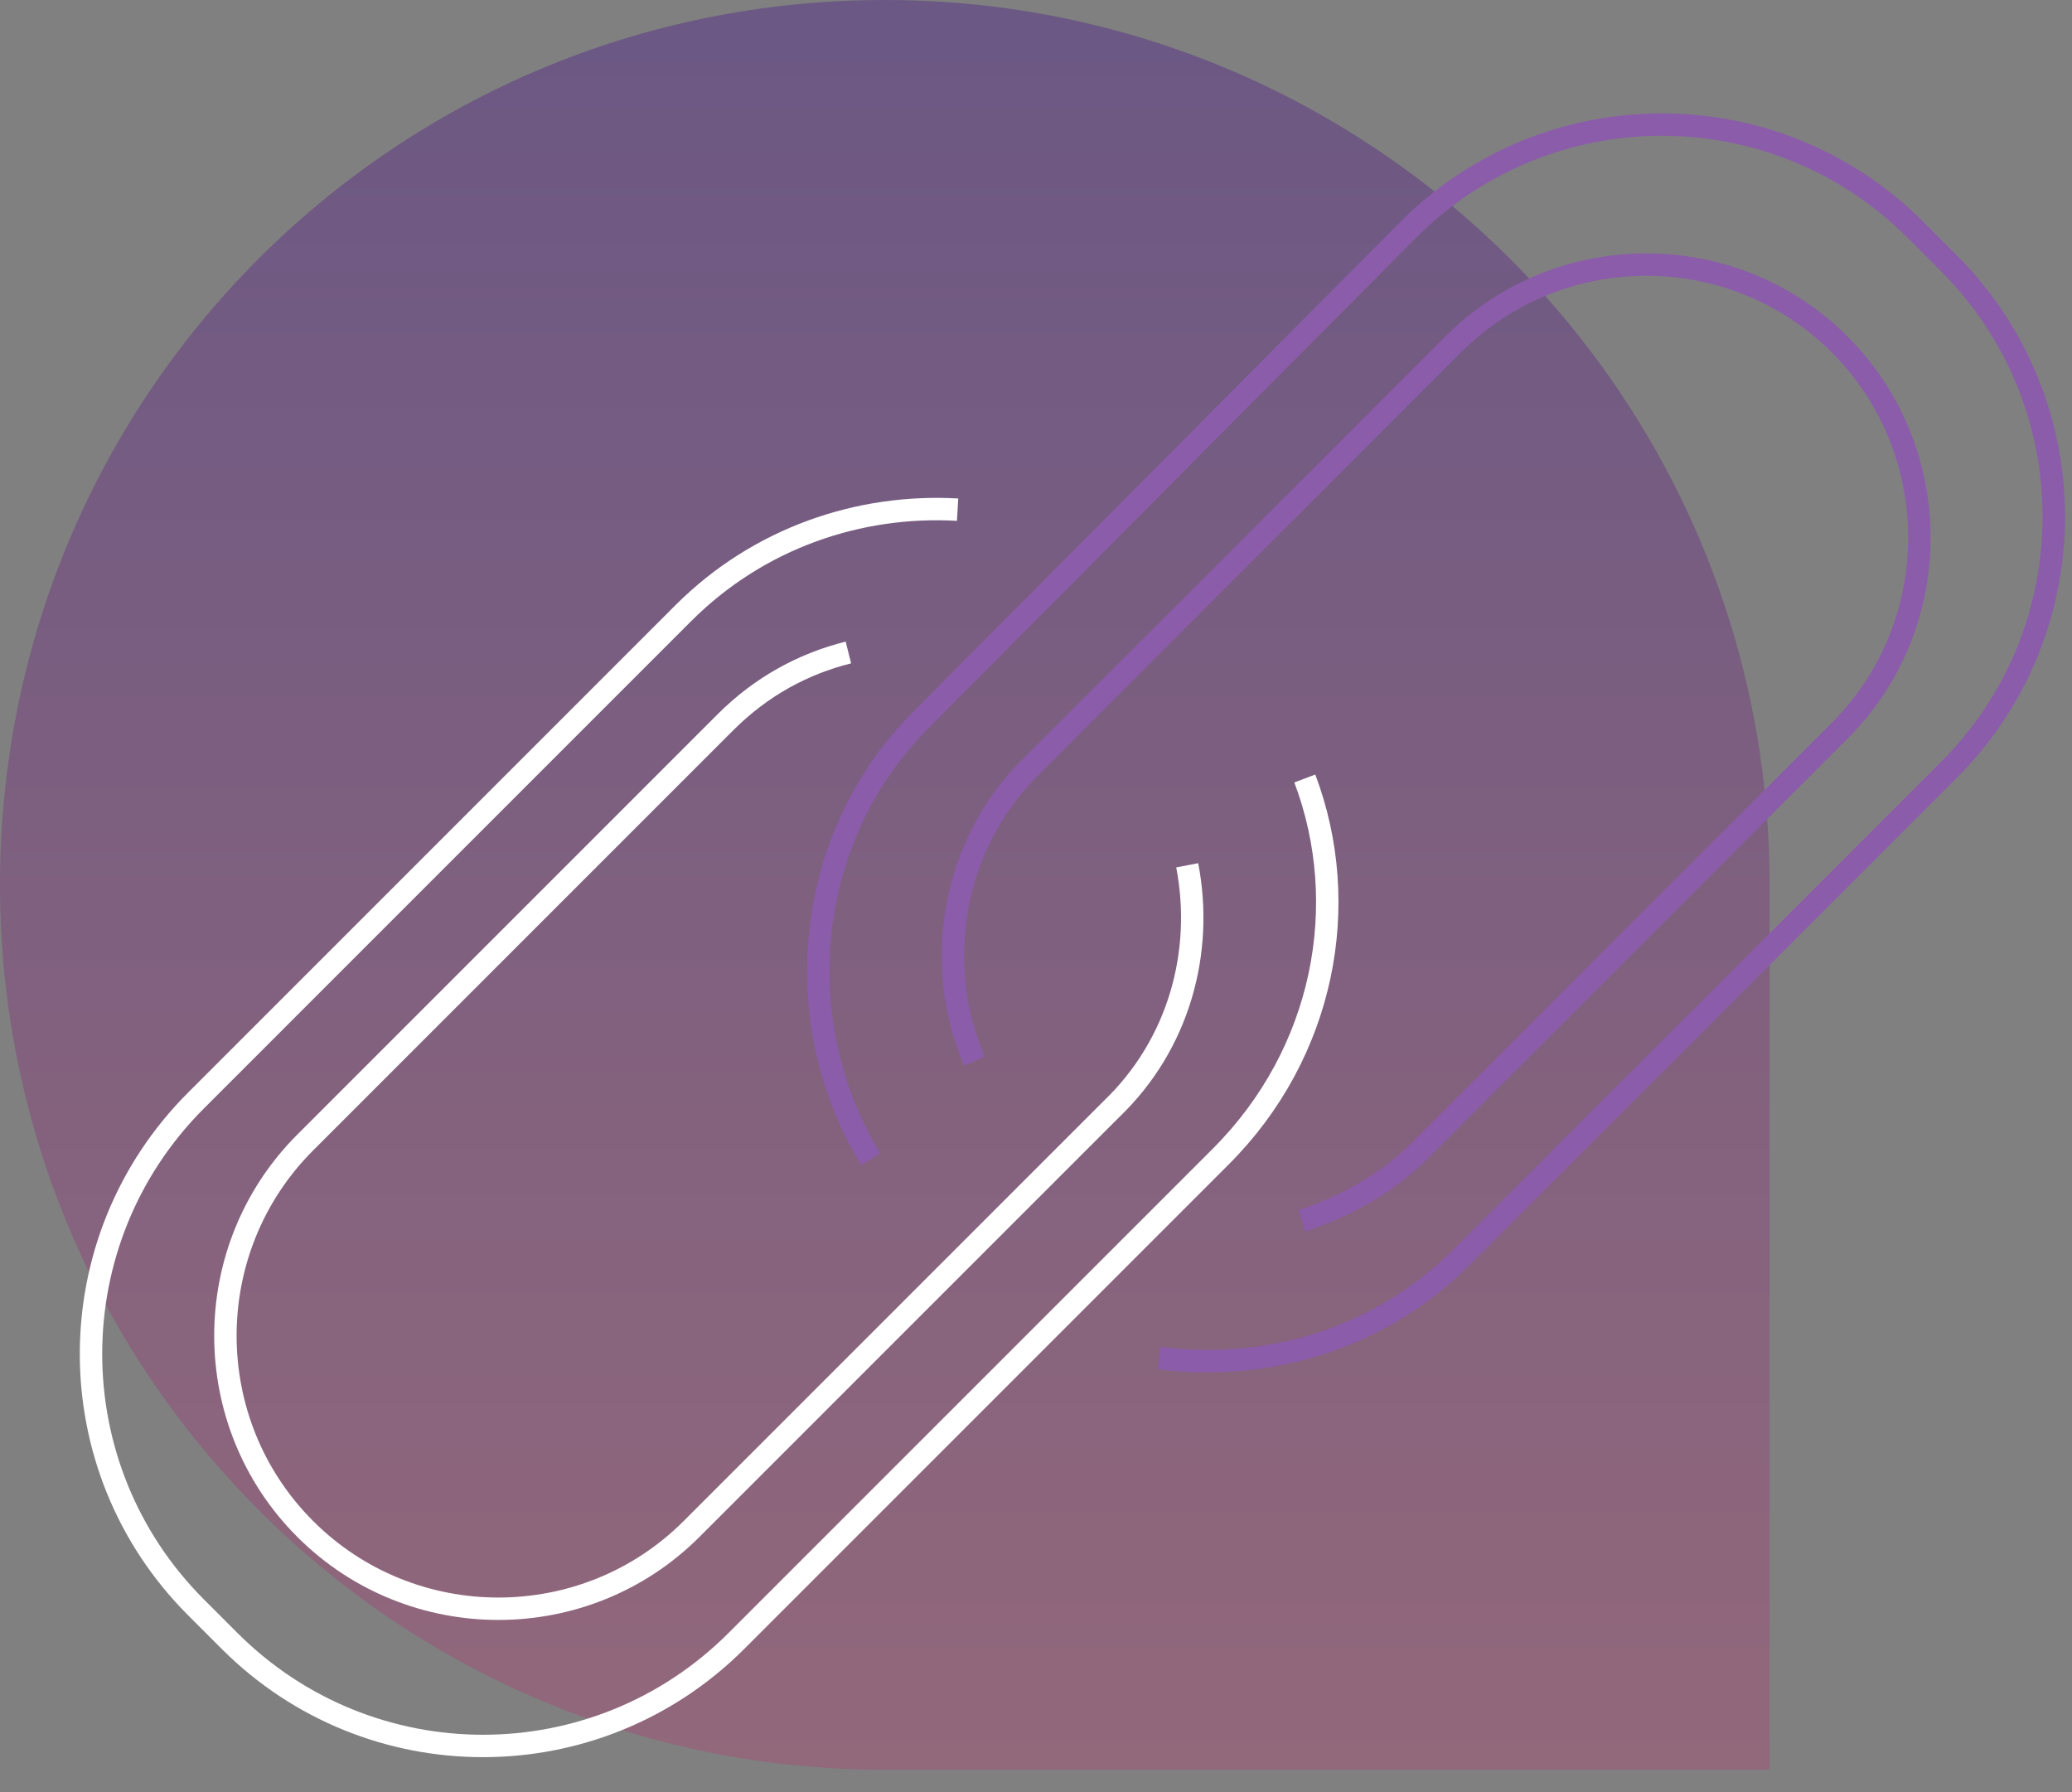 <svg width="74" height="64" viewBox="0 0 74 64" fill="none" xmlns="http://www.w3.org/2000/svg">
<rect x="0" y="0" width="74" height="64" fill="#808080" stroke="none"/>
<g clip-path="url(#clip0_112_969)">
<path opacity="0.36" d="M31.6 0C49 0 63.2 14.1 63.2 31.6V63.2H31.6C14.1 63.2 0 49 0 31.6C0 14.1 14.1 0 31.6 0Z" fill="url(#paint0_linear_112_969)"/>
<path d="M42.4 30.901C43 34.001 42.1 37.301 39.7 39.601L24.7 54.601C20.9 58.401 14.7 58.401 10.9 54.601C7.1 50.801 7.1 44.601 10.9 40.801L25.9 25.801C27.2 24.501 28.7 23.701 30.3 23.301" stroke="white" stroke-width="0.8" stroke-miterlimit="10"/>
<path d="M46.6 27.801C48.3 32.301 47.3 37.601 43.6 41.301L26.3 58.601C21.3 63.601 13.2 63.601 8.2 58.601L7 57.401C2 52.401 2 44.301 7 39.301L24.4 21.901C27.1 19.201 30.7 18.001 34.2 18.201" stroke="white" stroke-width="0.8" stroke-miterlimit="10"/>
<path d="M34.8 37.899C33.3 34.399 34 30.099 36.9 27.299L51.9 12.299C55.7 8.499 61.9 8.499 65.7 12.299C69.5 16.099 69.5 22.299 65.7 26.099L50.7 41.099C49.5 42.299 48 43.099 46.5 43.599" stroke="#8B5CAA" stroke-width="0.8" stroke-miterlimit="10"/>
<path d="M31.1 41.399C28.1 36.499 28.7 29.899 32.9 25.699L50.3 8.199C55.3 3.199 63.4 3.199 68.4 8.199L69.6 9.399C74.6 14.399 74.6 22.499 69.6 27.499L52.2 44.899C49.3 47.799 45.3 48.999 41.4 48.499" stroke="#8B5CAA" stroke-width="0.8" stroke-miterlimit="10"/>
</g>
<defs>
<linearGradient id="paint0_linear_112_969" x1="31.584" y1="-8.65" x2="31.584" y2="115.328" gradientUnits="userSpaceOnUse">
<stop stop-color="#370A8E"/>
<stop offset="0.813" stop-color="#E45166"/>
<stop offset="1" stop-color="#EF8465"/>
</linearGradient>
<clipPath id="clip0_112_969">
<rect width="73.8" height="63.2" fill="white"/>
</clipPath>
</defs>
</svg>
